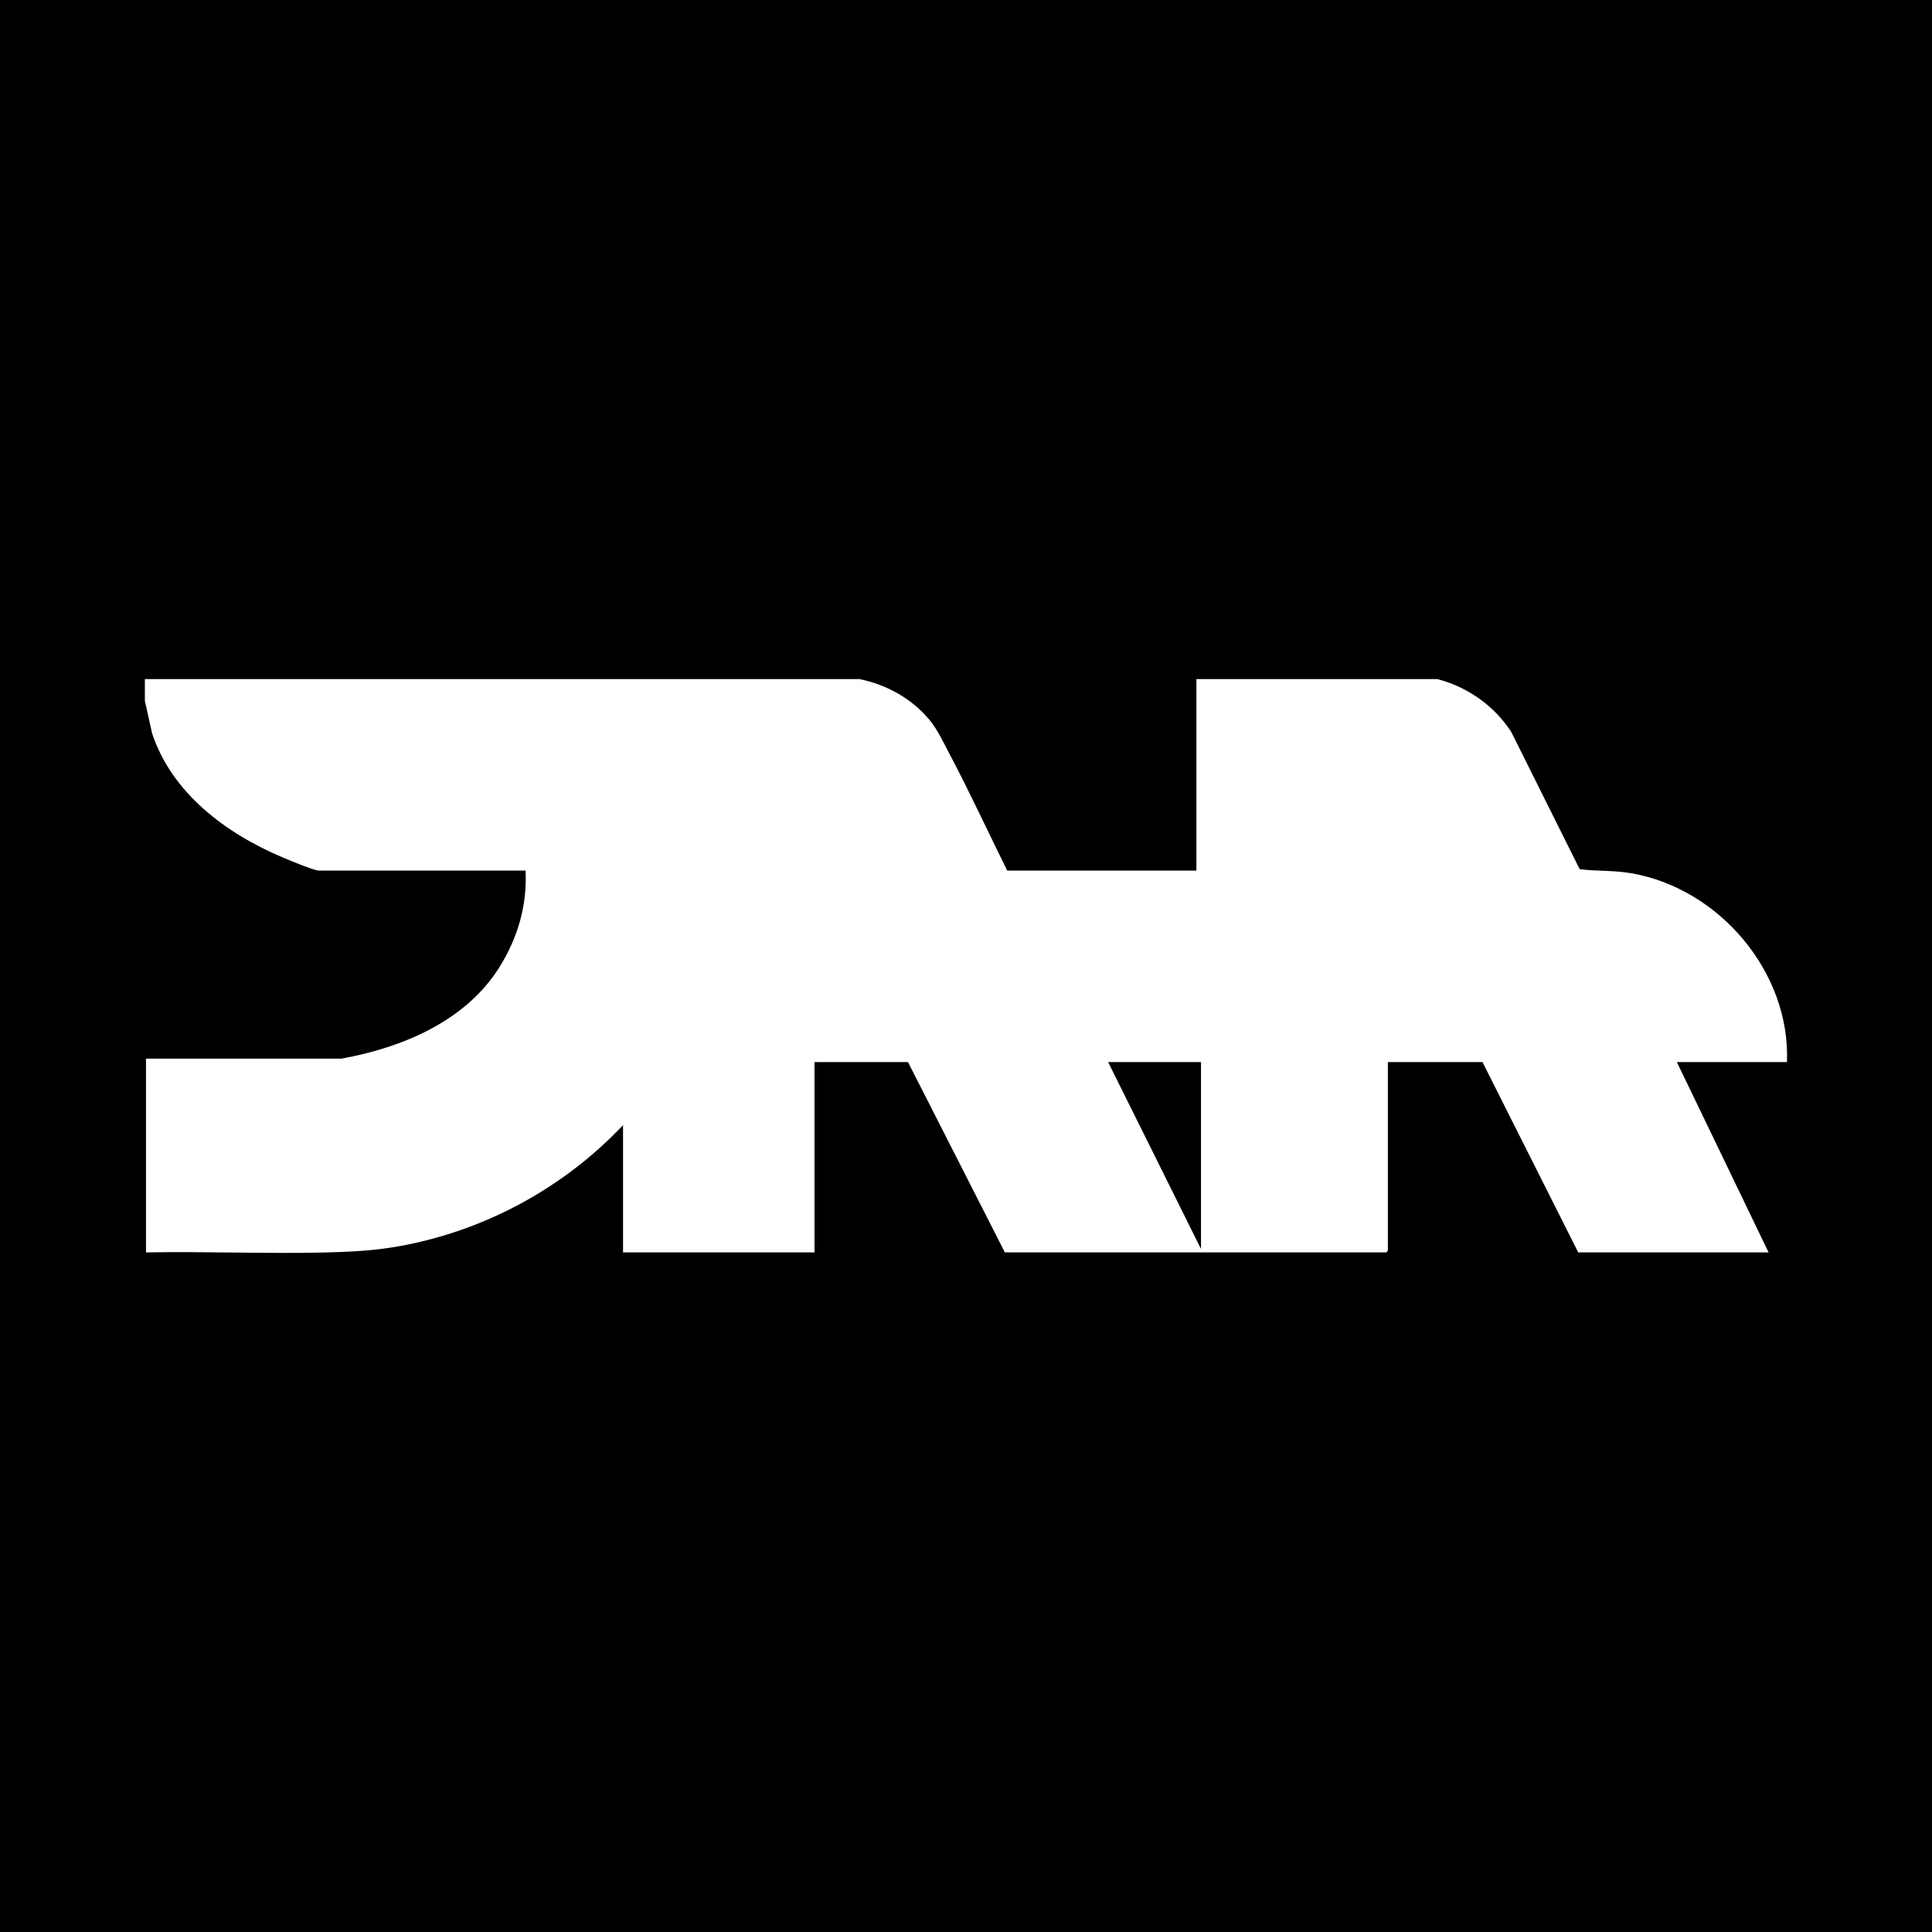<svg xmlns="http://www.w3.org/2000/svg" viewBox="0 0 1000 1000"><path d="M0 0h1000v1000H0z"/><path d="M444.77 351.49c14.2 2.81 27.69 10.35 36.78 21.68 3.91 4.87 6.86 11.3 9.82 16.89 10.54 19.86 19.96 40.42 29.96 60.55h97.93v-99.12H743.9c15.58 3.93 29.55 13.87 38.29 27.29l35.44 71.1c9.02 1.14 17.55.53 26.68 2.1 45.45 7.83 82.48 51.15 80.61 97.74h-56.98l47.48 98.53h-98.53l-49.56-98.53h-48.97v97.64l-.89.89H520.12l-50.15-98.53H421.6v98.53h-99.12v-65.88c-30.85 32.65-71.81 54.81-116.22 62.73-12.52 2.23-25.1 2.88-37.77 3.18-30.93.74-61.98-.62-92.92-.03V547.94h101.19c31.64-5.72 64.69-19.55 82.1-47.89 9.23-15.03 14.06-31.65 13.17-49.45H164.9c-2.37 0-15.55-5.52-18.68-6.84-29.09-12.3-57.29-33.13-67.51-64.25l-3.73-16.74v-11.28h369.77Zm176.87 198.24h-48.08l48.08 96.75v-96.75Z" style="fill:#fff"/></svg>